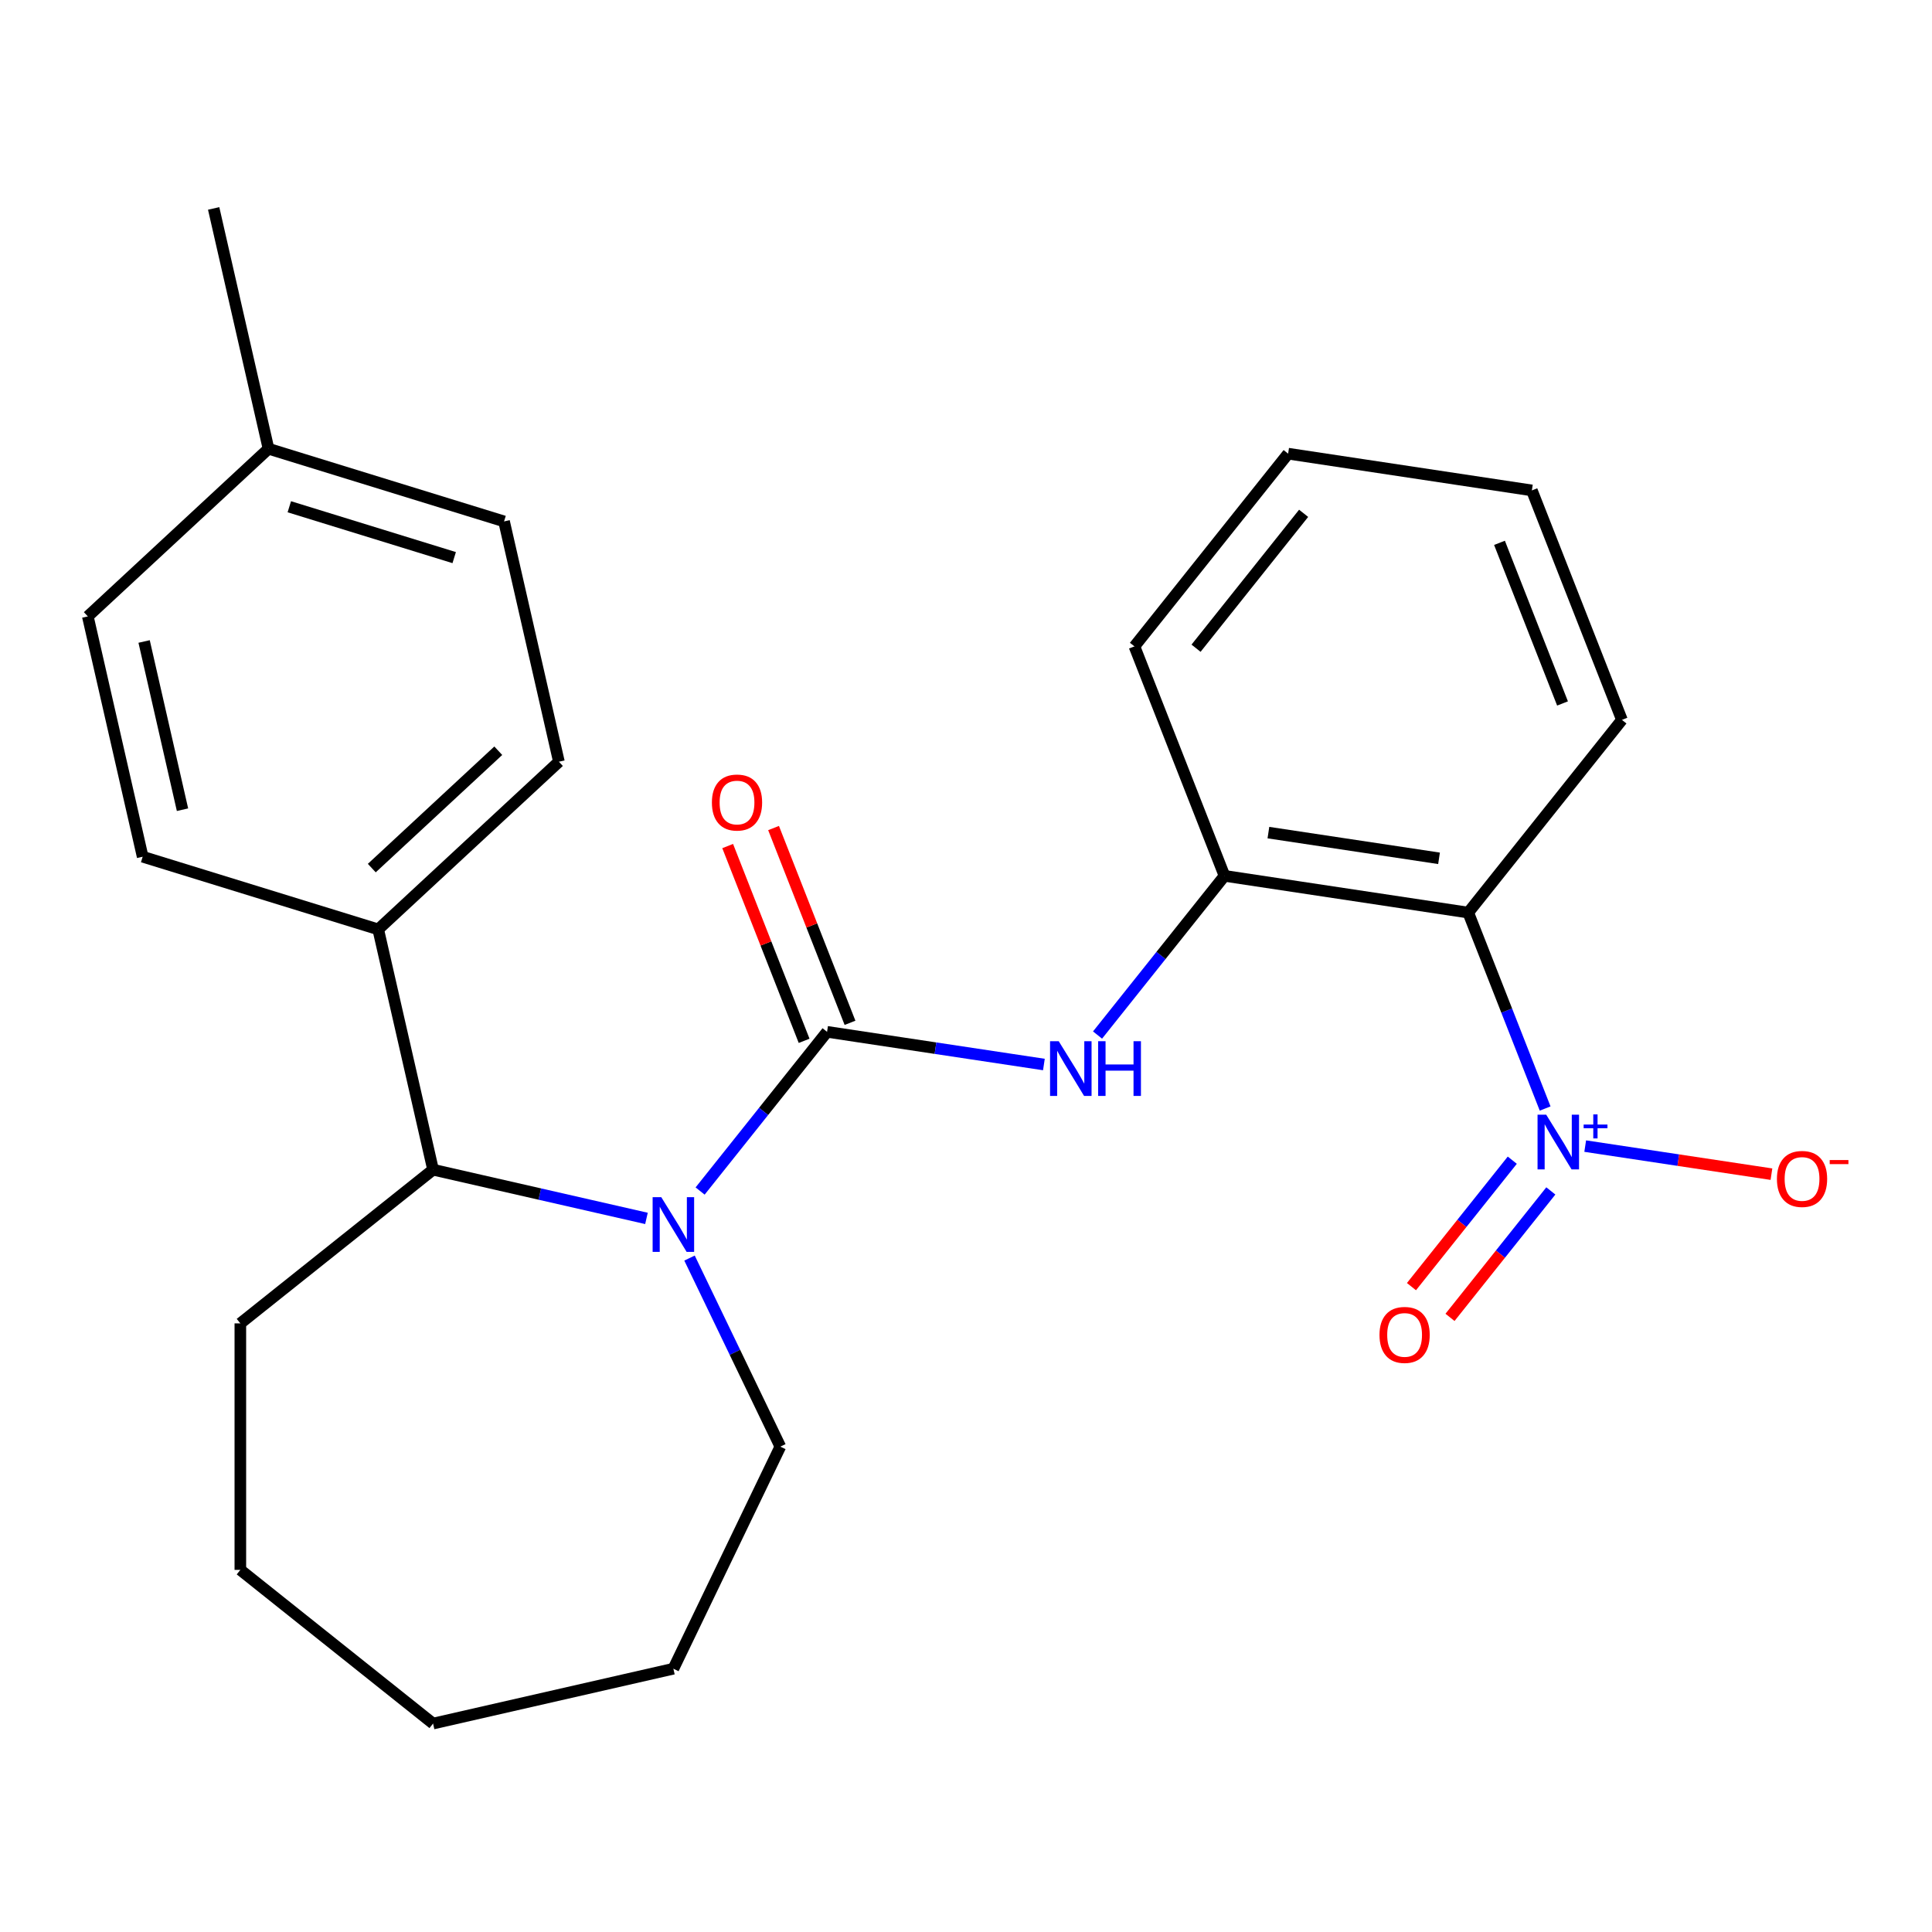 <?xml version='1.0' encoding='iso-8859-1'?>
<svg version='1.1' baseProfile='full'
              xmlns='http://www.w3.org/2000/svg'
                      xmlns:rdkit='http://www.rdkit.org/xml'
                      xmlns:xlink='http://www.w3.org/1999/xlink'
                  xml:space='preserve'
width='1000px' height='1000px' viewBox='0 0 1000 1000'>
<!-- END OF HEADER -->
<rect style='opacity:1.0;fill:#FFFFFF;stroke:none' width='1000' height='1000' x='0' y='0'> </rect>
<path class='bond-0' d='M 428.088,534.072 L 395.232,575.273' style='fill:none;fill-rule:evenodd;stroke:#000000;stroke-width:6px;stroke-linecap:butt;stroke-linejoin:miter;stroke-opacity:1' />
<path class='bond-0' d='M 395.232,575.273 L 362.376,616.473' style='fill:none;fill-rule:evenodd;stroke:#0000FF;stroke-width:6px;stroke-linecap:butt;stroke-linejoin:miter;stroke-opacity:1' />
<path class='bond-3' d='M 428.088,534.072 L 484.204,542.531' style='fill:none;fill-rule:evenodd;stroke:#000000;stroke-width:6px;stroke-linecap:butt;stroke-linejoin:miter;stroke-opacity:1' />
<path class='bond-3' d='M 484.204,542.531 L 540.32,550.989' style='fill:none;fill-rule:evenodd;stroke:#0000FF;stroke-width:6px;stroke-linecap:butt;stroke-linejoin:miter;stroke-opacity:1' />
<path class='bond-8' d='M 439.965,529.411 L 420.181,479.003' style='fill:none;fill-rule:evenodd;stroke:#000000;stroke-width:6px;stroke-linecap:butt;stroke-linejoin:miter;stroke-opacity:1' />
<path class='bond-8' d='M 420.181,479.003 L 400.397,428.595' style='fill:none;fill-rule:evenodd;stroke:#FF0000;stroke-width:6px;stroke-linecap:butt;stroke-linejoin:miter;stroke-opacity:1' />
<path class='bond-8' d='M 416.212,538.734 L 396.428,488.325' style='fill:none;fill-rule:evenodd;stroke:#000000;stroke-width:6px;stroke-linecap:butt;stroke-linejoin:miter;stroke-opacity:1' />
<path class='bond-8' d='M 396.428,488.325 L 376.644,437.917' style='fill:none;fill-rule:evenodd;stroke:#FF0000;stroke-width:6px;stroke-linecap:butt;stroke-linejoin:miter;stroke-opacity:1' />
<path class='bond-5' d='M 334.61,630.644 L 279.382,618.038' style='fill:none;fill-rule:evenodd;stroke:#0000FF;stroke-width:6px;stroke-linecap:butt;stroke-linejoin:miter;stroke-opacity:1' />
<path class='bond-5' d='M 279.382,618.038 L 224.153,605.433' style='fill:none;fill-rule:evenodd;stroke:#000000;stroke-width:6px;stroke-linecap:butt;stroke-linejoin:miter;stroke-opacity:1' />
<path class='bond-12' d='M 356.895,651.173 L 380.396,699.973' style='fill:none;fill-rule:evenodd;stroke:#0000FF;stroke-width:6px;stroke-linecap:butt;stroke-linejoin:miter;stroke-opacity:1' />
<path class='bond-12' d='M 380.396,699.973 L 403.897,748.774' style='fill:none;fill-rule:evenodd;stroke:#000000;stroke-width:6px;stroke-linecap:butt;stroke-linejoin:miter;stroke-opacity:1' />
<path class='bond-1' d='M 799.762,573.77 L 779.86,523.062' style='fill:none;fill-rule:evenodd;stroke:#0000FF;stroke-width:6px;stroke-linecap:butt;stroke-linejoin:miter;stroke-opacity:1' />
<path class='bond-1' d='M 779.86,523.062 L 759.958,472.353' style='fill:none;fill-rule:evenodd;stroke:#000000;stroke-width:6px;stroke-linecap:butt;stroke-linejoin:miter;stroke-opacity:1' />
<path class='bond-6' d='M 820.5,593.219 L 868.697,600.484' style='fill:none;fill-rule:evenodd;stroke:#0000FF;stroke-width:6px;stroke-linecap:butt;stroke-linejoin:miter;stroke-opacity:1' />
<path class='bond-6' d='M 868.697,600.484 L 916.894,607.748' style='fill:none;fill-rule:evenodd;stroke:#FF0000;stroke-width:6px;stroke-linecap:butt;stroke-linejoin:miter;stroke-opacity:1' />
<path class='bond-7' d='M 782.76,600.514 L 756.664,633.237' style='fill:none;fill-rule:evenodd;stroke:#0000FF;stroke-width:6px;stroke-linecap:butt;stroke-linejoin:miter;stroke-opacity:1' />
<path class='bond-7' d='M 756.664,633.237 L 730.568,665.96' style='fill:none;fill-rule:evenodd;stroke:#FF0000;stroke-width:6px;stroke-linecap:butt;stroke-linejoin:miter;stroke-opacity:1' />
<path class='bond-7' d='M 802.71,616.424 L 776.614,649.147' style='fill:none;fill-rule:evenodd;stroke:#0000FF;stroke-width:6px;stroke-linecap:butt;stroke-linejoin:miter;stroke-opacity:1' />
<path class='bond-7' d='M 776.614,649.147 L 750.518,681.87' style='fill:none;fill-rule:evenodd;stroke:#FF0000;stroke-width:6px;stroke-linecap:butt;stroke-linejoin:miter;stroke-opacity:1' />
<path class='bond-2' d='M 759.958,472.353 L 633.798,453.338' style='fill:none;fill-rule:evenodd;stroke:#000000;stroke-width:6px;stroke-linecap:butt;stroke-linejoin:miter;stroke-opacity:1' />
<path class='bond-2' d='M 744.837,444.269 L 656.525,430.958' style='fill:none;fill-rule:evenodd;stroke:#000000;stroke-width:6px;stroke-linecap:butt;stroke-linejoin:miter;stroke-opacity:1' />
<path class='bond-16' d='M 759.958,472.353 L 839.507,372.603' style='fill:none;fill-rule:evenodd;stroke:#000000;stroke-width:6px;stroke-linecap:butt;stroke-linejoin:miter;stroke-opacity:1' />
<path class='bond-4' d='M 568.085,535.739 L 600.941,494.538' style='fill:none;fill-rule:evenodd;stroke:#0000FF;stroke-width:6px;stroke-linecap:butt;stroke-linejoin:miter;stroke-opacity:1' />
<path class='bond-4' d='M 600.941,494.538 L 633.798,453.338' style='fill:none;fill-rule:evenodd;stroke:#000000;stroke-width:6px;stroke-linecap:butt;stroke-linejoin:miter;stroke-opacity:1' />
<path class='bond-17' d='M 633.798,453.338 L 587.185,334.571' style='fill:none;fill-rule:evenodd;stroke:#000000;stroke-width:6px;stroke-linecap:butt;stroke-linejoin:miter;stroke-opacity:1' />
<path class='bond-9' d='M 224.153,605.433 L 195.763,481.046' style='fill:none;fill-rule:evenodd;stroke:#000000;stroke-width:6px;stroke-linecap:butt;stroke-linejoin:miter;stroke-opacity:1' />
<path class='bond-18' d='M 224.153,605.433 L 124.402,684.981' style='fill:none;fill-rule:evenodd;stroke:#000000;stroke-width:6px;stroke-linecap:butt;stroke-linejoin:miter;stroke-opacity:1' />
<path class='bond-10' d='M 195.763,481.046 L 289.29,394.265' style='fill:none;fill-rule:evenodd;stroke:#000000;stroke-width:6px;stroke-linecap:butt;stroke-linejoin:miter;stroke-opacity:1' />
<path class='bond-10' d='M 192.436,449.323 L 257.904,388.577' style='fill:none;fill-rule:evenodd;stroke:#000000;stroke-width:6px;stroke-linecap:butt;stroke-linejoin:miter;stroke-opacity:1' />
<path class='bond-11' d='M 195.763,481.046 L 73.845,443.439' style='fill:none;fill-rule:evenodd;stroke:#000000;stroke-width:6px;stroke-linecap:butt;stroke-linejoin:miter;stroke-opacity:1' />
<path class='bond-13' d='M 289.29,394.265 L 260.899,269.878' style='fill:none;fill-rule:evenodd;stroke:#000000;stroke-width:6px;stroke-linecap:butt;stroke-linejoin:miter;stroke-opacity:1' />
<path class='bond-14' d='M 73.845,443.439 L 45.455,319.052' style='fill:none;fill-rule:evenodd;stroke:#000000;stroke-width:6px;stroke-linecap:butt;stroke-linejoin:miter;stroke-opacity:1' />
<path class='bond-14' d='M 94.464,419.103 L 74.591,332.032' style='fill:none;fill-rule:evenodd;stroke:#000000;stroke-width:6px;stroke-linecap:butt;stroke-linejoin:miter;stroke-opacity:1' />
<path class='bond-20' d='M 403.897,748.774 L 348.54,863.725' style='fill:none;fill-rule:evenodd;stroke:#000000;stroke-width:6px;stroke-linecap:butt;stroke-linejoin:miter;stroke-opacity:1' />
<path class='bond-27' d='M 260.899,269.878 L 138.982,232.272' style='fill:none;fill-rule:evenodd;stroke:#000000;stroke-width:6px;stroke-linecap:butt;stroke-linejoin:miter;stroke-opacity:1' />
<path class='bond-27' d='M 235.09,288.621 L 149.748,262.296' style='fill:none;fill-rule:evenodd;stroke:#000000;stroke-width:6px;stroke-linecap:butt;stroke-linejoin:miter;stroke-opacity:1' />
<path class='bond-15' d='M 45.455,319.052 L 138.982,232.272' style='fill:none;fill-rule:evenodd;stroke:#000000;stroke-width:6px;stroke-linecap:butt;stroke-linejoin:miter;stroke-opacity:1' />
<path class='bond-19' d='M 138.982,232.272 L 110.591,107.885' style='fill:none;fill-rule:evenodd;stroke:#000000;stroke-width:6px;stroke-linecap:butt;stroke-linejoin:miter;stroke-opacity:1' />
<path class='bond-26' d='M 839.507,372.603 L 792.895,253.836' style='fill:none;fill-rule:evenodd;stroke:#000000;stroke-width:6px;stroke-linecap:butt;stroke-linejoin:miter;stroke-opacity:1' />
<path class='bond-26' d='M 808.762,364.11 L 776.133,280.974' style='fill:none;fill-rule:evenodd;stroke:#000000;stroke-width:6px;stroke-linecap:butt;stroke-linejoin:miter;stroke-opacity:1' />
<path class='bond-23' d='M 587.185,334.571 L 666.734,234.821' style='fill:none;fill-rule:evenodd;stroke:#000000;stroke-width:6px;stroke-linecap:butt;stroke-linejoin:miter;stroke-opacity:1' />
<path class='bond-23' d='M 619.068,335.518 L 674.752,265.693' style='fill:none;fill-rule:evenodd;stroke:#000000;stroke-width:6px;stroke-linecap:butt;stroke-linejoin:miter;stroke-opacity:1' />
<path class='bond-22' d='M 124.402,684.981 L 124.402,812.567' style='fill:none;fill-rule:evenodd;stroke:#000000;stroke-width:6px;stroke-linecap:butt;stroke-linejoin:miter;stroke-opacity:1' />
<path class='bond-24' d='M 348.54,863.725 L 224.153,892.115' style='fill:none;fill-rule:evenodd;stroke:#000000;stroke-width:6px;stroke-linecap:butt;stroke-linejoin:miter;stroke-opacity:1' />
<path class='bond-21' d='M 792.895,253.836 L 666.734,234.821' style='fill:none;fill-rule:evenodd;stroke:#000000;stroke-width:6px;stroke-linecap:butt;stroke-linejoin:miter;stroke-opacity:1' />
<path class='bond-25' d='M 124.402,812.567 L 224.153,892.115' style='fill:none;fill-rule:evenodd;stroke:#000000;stroke-width:6px;stroke-linecap:butt;stroke-linejoin:miter;stroke-opacity:1' />
<path  class='atom-1' d='M 342.28 619.663
L 351.56 634.663
Q 352.48 636.143, 353.96 638.823
Q 355.44 641.503, 355.52 641.663
L 355.52 619.663
L 359.28 619.663
L 359.28 647.983
L 355.4 647.983
L 345.44 631.583
Q 344.28 629.663, 343.04 627.463
Q 341.84 625.263, 341.48 624.583
L 341.48 647.983
L 337.8 647.983
L 337.8 619.663
L 342.28 619.663
' fill='#0000FF'/>
<path  class='atom-2' d='M 800.311 576.96
L 809.591 591.96
Q 810.511 593.44, 811.991 596.12
Q 813.471 598.8, 813.551 598.96
L 813.551 576.96
L 817.311 576.96
L 817.311 605.28
L 813.431 605.28
L 803.471 588.88
Q 802.311 586.96, 801.071 584.76
Q 799.871 582.56, 799.511 581.88
L 799.511 605.28
L 795.831 605.28
L 795.831 576.96
L 800.311 576.96
' fill='#0000FF'/>
<path  class='atom-2' d='M 819.687 582.064
L 824.676 582.064
L 824.676 576.811
L 826.894 576.811
L 826.894 582.064
L 832.016 582.064
L 832.016 583.965
L 826.894 583.965
L 826.894 589.245
L 824.676 589.245
L 824.676 583.965
L 819.687 583.965
L 819.687 582.064
' fill='#0000FF'/>
<path  class='atom-4' d='M 547.989 538.928
L 557.269 553.928
Q 558.189 555.408, 559.669 558.088
Q 561.149 560.768, 561.229 560.928
L 561.229 538.928
L 564.989 538.928
L 564.989 567.248
L 561.109 567.248
L 551.149 550.848
Q 549.989 548.928, 548.749 546.728
Q 547.549 544.528, 547.189 543.848
L 547.189 567.248
L 543.509 567.248
L 543.509 538.928
L 547.989 538.928
' fill='#0000FF'/>
<path  class='atom-4' d='M 568.389 538.928
L 572.229 538.928
L 572.229 550.968
L 586.709 550.968
L 586.709 538.928
L 590.549 538.928
L 590.549 567.248
L 586.709 567.248
L 586.709 554.168
L 572.229 554.168
L 572.229 567.248
L 568.389 567.248
L 568.389 538.928
' fill='#0000FF'/>
<path  class='atom-7' d='M 919.732 610.215
Q 919.732 603.415, 923.092 599.615
Q 926.452 595.815, 932.732 595.815
Q 939.012 595.815, 942.372 599.615
Q 945.732 603.415, 945.732 610.215
Q 945.732 617.095, 942.332 621.015
Q 938.932 624.895, 932.732 624.895
Q 926.492 624.895, 923.092 621.015
Q 919.732 617.135, 919.732 610.215
M 932.732 621.695
Q 937.052 621.695, 939.372 618.815
Q 941.732 615.895, 941.732 610.215
Q 941.732 604.655, 939.372 601.855
Q 937.052 599.015, 932.732 599.015
Q 928.412 599.015, 926.052 601.815
Q 923.732 604.615, 923.732 610.215
Q 923.732 615.935, 926.052 618.815
Q 928.412 621.695, 932.732 621.695
' fill='#FF0000'/>
<path  class='atom-7' d='M 947.052 600.438
L 956.74 600.438
L 956.74 602.55
L 947.052 602.55
L 947.052 600.438
' fill='#FF0000'/>
<path  class='atom-8' d='M 714.022 690.95
Q 714.022 684.15, 717.382 680.35
Q 720.742 676.55, 727.022 676.55
Q 733.302 676.55, 736.662 680.35
Q 740.022 684.15, 740.022 690.95
Q 740.022 697.83, 736.622 701.75
Q 733.222 705.63, 727.022 705.63
Q 720.782 705.63, 717.382 701.75
Q 714.022 697.87, 714.022 690.95
M 727.022 702.43
Q 731.342 702.43, 733.662 699.55
Q 736.022 696.63, 736.022 690.95
Q 736.022 685.39, 733.662 682.59
Q 731.342 679.75, 727.022 679.75
Q 722.702 679.75, 720.342 682.55
Q 718.022 685.35, 718.022 690.95
Q 718.022 696.67, 720.342 699.55
Q 722.702 702.43, 727.022 702.43
' fill='#FF0000'/>
<path  class='atom-9' d='M 368.476 415.386
Q 368.476 408.586, 371.836 404.786
Q 375.196 400.986, 381.476 400.986
Q 387.756 400.986, 391.116 404.786
Q 394.476 408.586, 394.476 415.386
Q 394.476 422.266, 391.076 426.186
Q 387.676 430.066, 381.476 430.066
Q 375.236 430.066, 371.836 426.186
Q 368.476 422.306, 368.476 415.386
M 381.476 426.866
Q 385.796 426.866, 388.116 423.986
Q 390.476 421.066, 390.476 415.386
Q 390.476 409.826, 388.116 407.026
Q 385.796 404.186, 381.476 404.186
Q 377.156 404.186, 374.796 406.986
Q 372.476 409.786, 372.476 415.386
Q 372.476 421.106, 374.796 423.986
Q 377.156 426.866, 381.476 426.866
' fill='#FF0000'/>
</svg>
